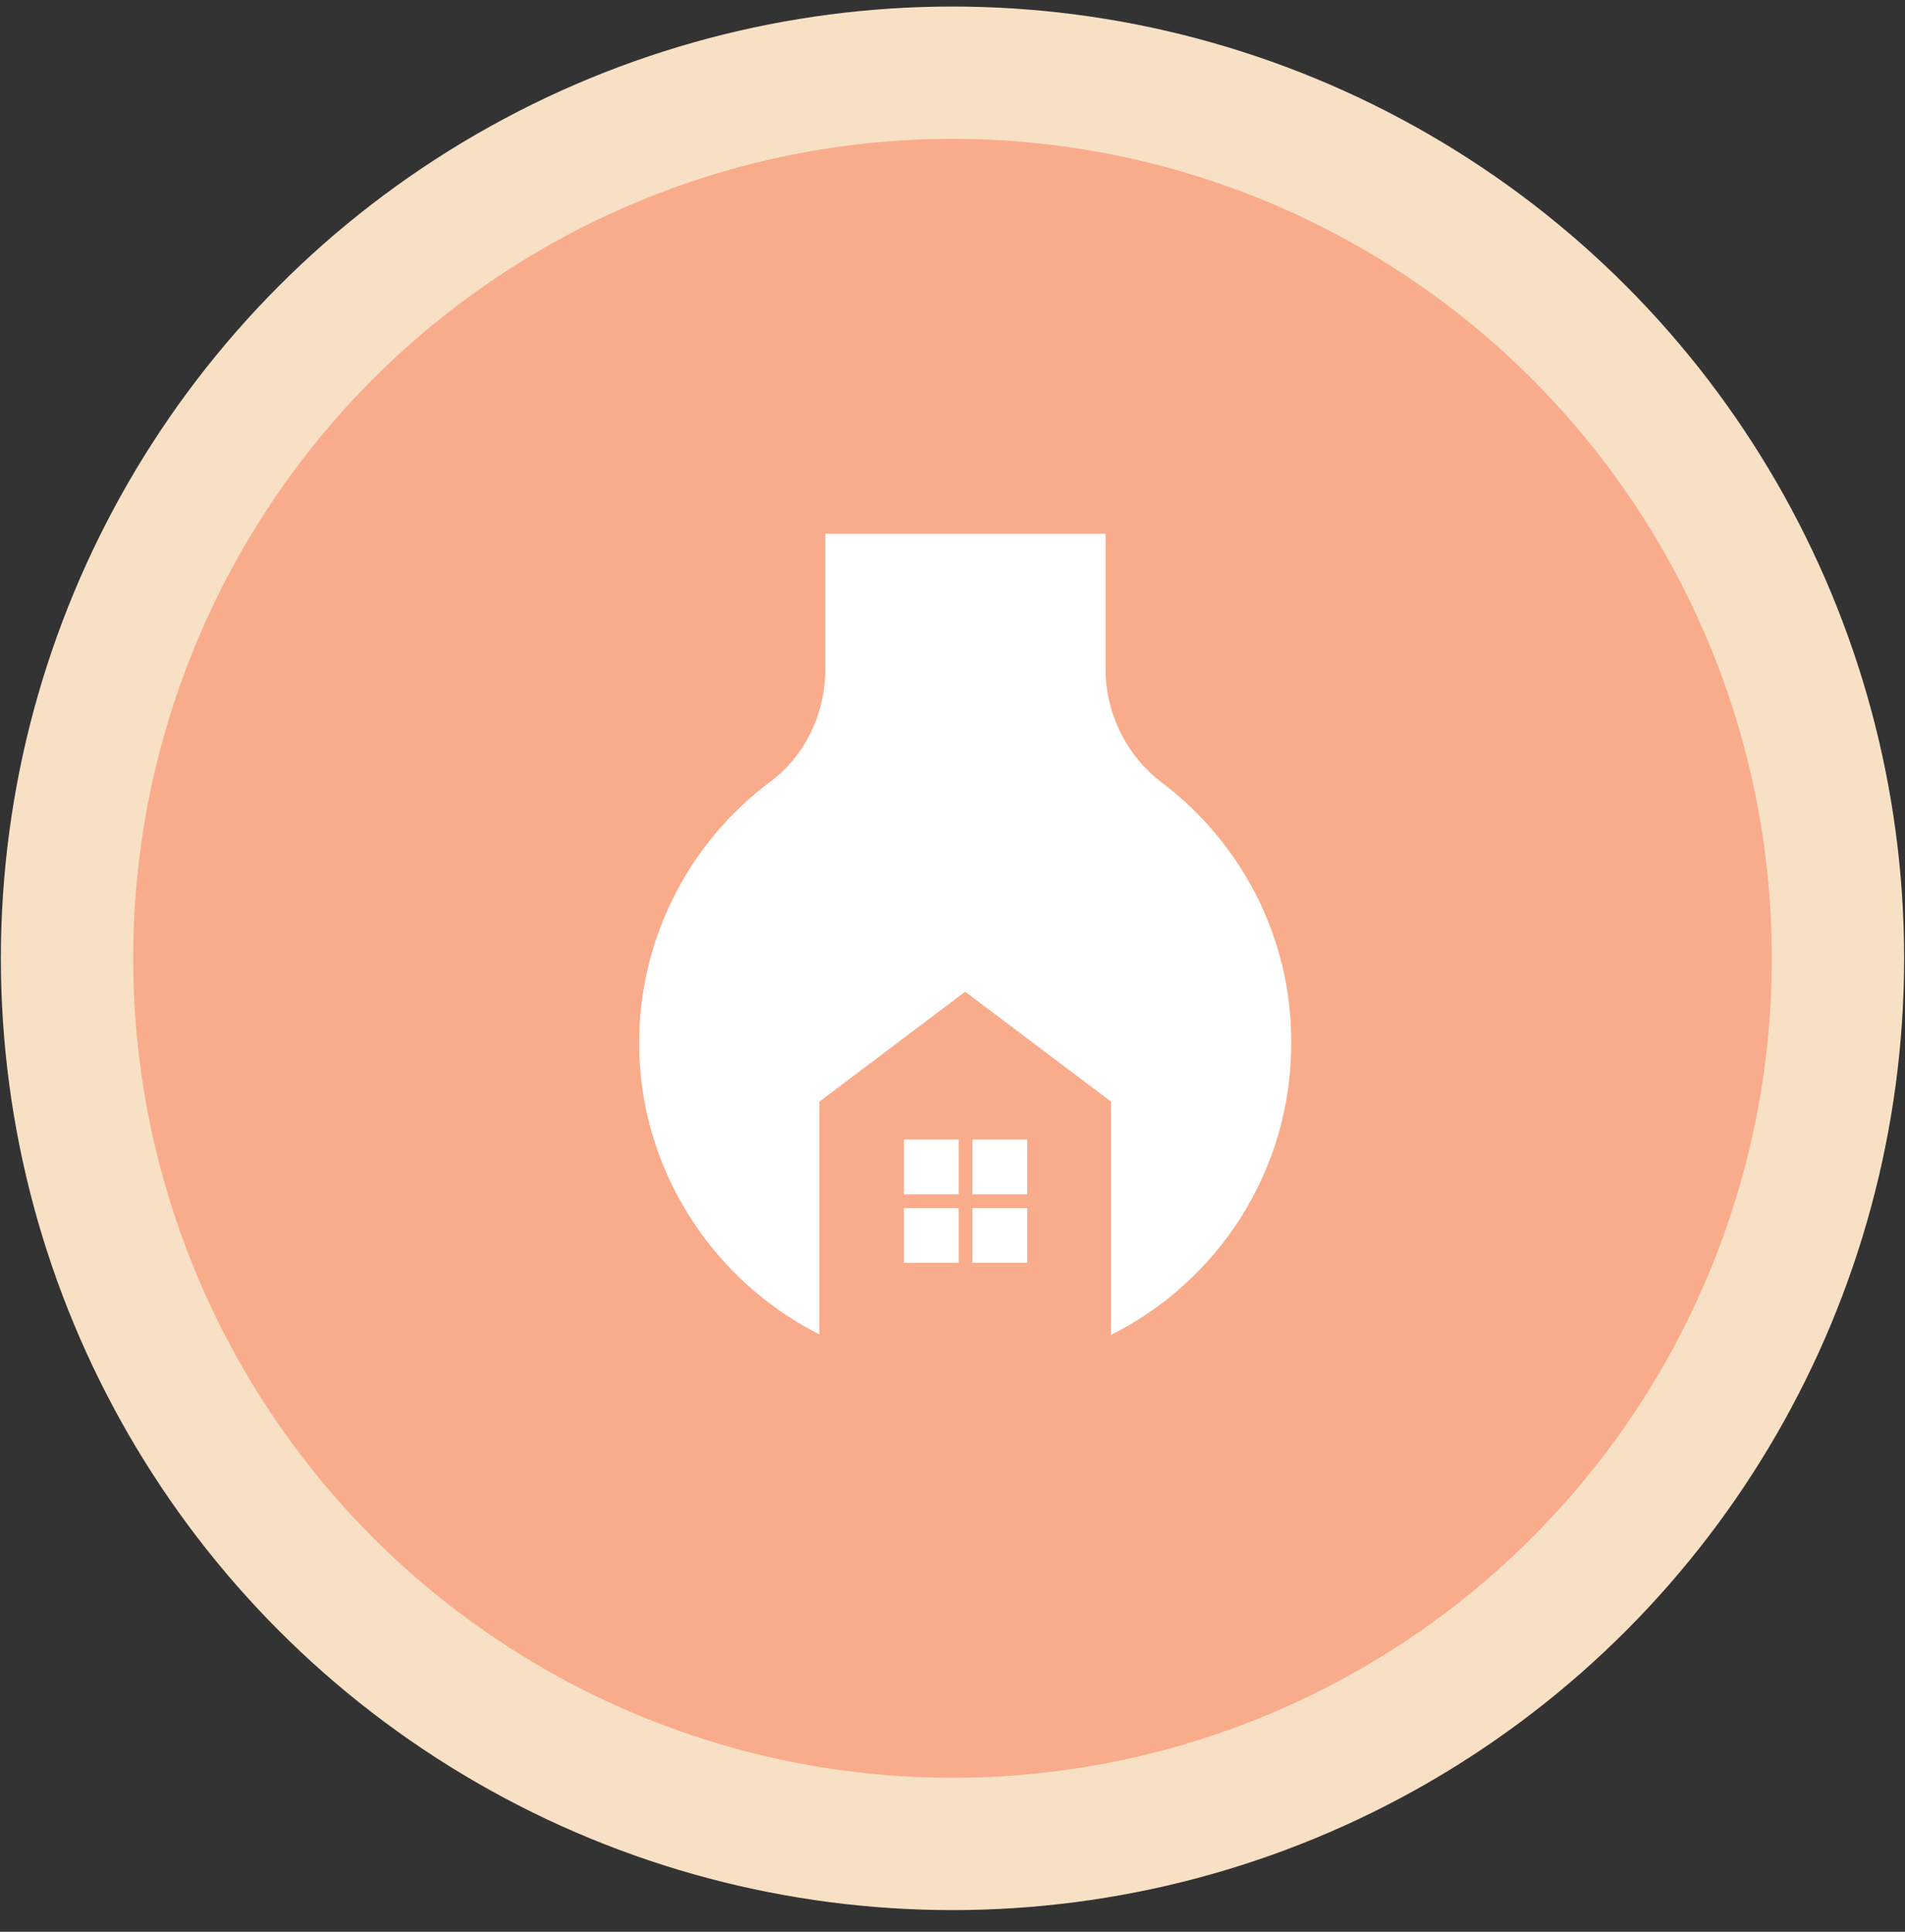 <?xml version="1.0" encoding="UTF-8"?>
<svg width="72px" height="73px" viewBox="0 0 72 73" version="1.1" xmlns="http://www.w3.org/2000/svg" xmlns:xlink="http://www.w3.org/1999/xlink">
    <rect x="0" y="0" width="72" height="73" fill="#333333" stroke="none"/>
    <!-- Generator: sketchtool 54.1 (76490) - https://sketchapp.com -->
    <title>D9CA3C28-AD23-40BB-B6B7-CB518D596297</title>
    <desc>Created with sketchtool.</desc>
    <g id="Deliver" stroke="none" stroke-width="1" fill="none" fill-rule="evenodd">
        <g id="Landningssida-–-Desktop-(6)" transform="translate(-970, -717)">
            <g id="Group-27" transform="translate(294, 722.247)">
                <g id="suppplier-circle" transform="translate(681.033, 0)">
                    <circle id="Oval-Copy-2" stroke="#F8E0C5" stroke-width="5" fill="#F9AC8B" cx="30.967" cy="30.967" r="33.467"></circle>
                    <g id="Group-6-Copy" transform="translate(18.75, 14.278)" fill="#FFFFFF" fill-rule="nonzero">
                        <path d="M20.126,10.043 C18.785,9.024 18.001,7.43 18.001,5.75 L18.001,0.646 L7.411,0.646 L7.411,5.75 C7.411,7.413 6.671,9.015 5.339,10.008 C2.212,12.342 0.227,16.122 0.383,20.363 C0.558,24.935 3.283,28.932 7.185,30.9 L7.185,22.105 L12.697,17.95 L18.21,22.105 L18.21,30.918 C22.251,28.897 25.02,24.717 25.02,19.893 C25.038,15.869 23.104,12.299 20.126,10.043 Z" id="Shape"></path>
                        <g id="Group-5" transform="translate(10.381, 23.538)">
                            <rect id="Rectangle-path" x="5.86197757e-14" y="-8.8817842e-16" width="2.071" height="2.071"></rect>
                            <rect id="Rectangle-path" x="5.86197757e-14" y="2.589" width="2.071" height="2.071"></rect>
                            <rect id="Rectangle-path" x="2.589" y="-8.8817842e-16" width="2.071" height="2.071"></rect>
                            <rect id="Rectangle-path" x="2.589" y="2.589" width="2.071" height="2.071"></rect>
                        </g>
                    </g>
                </g>
            </g>
        </g>
    </g>
</svg>